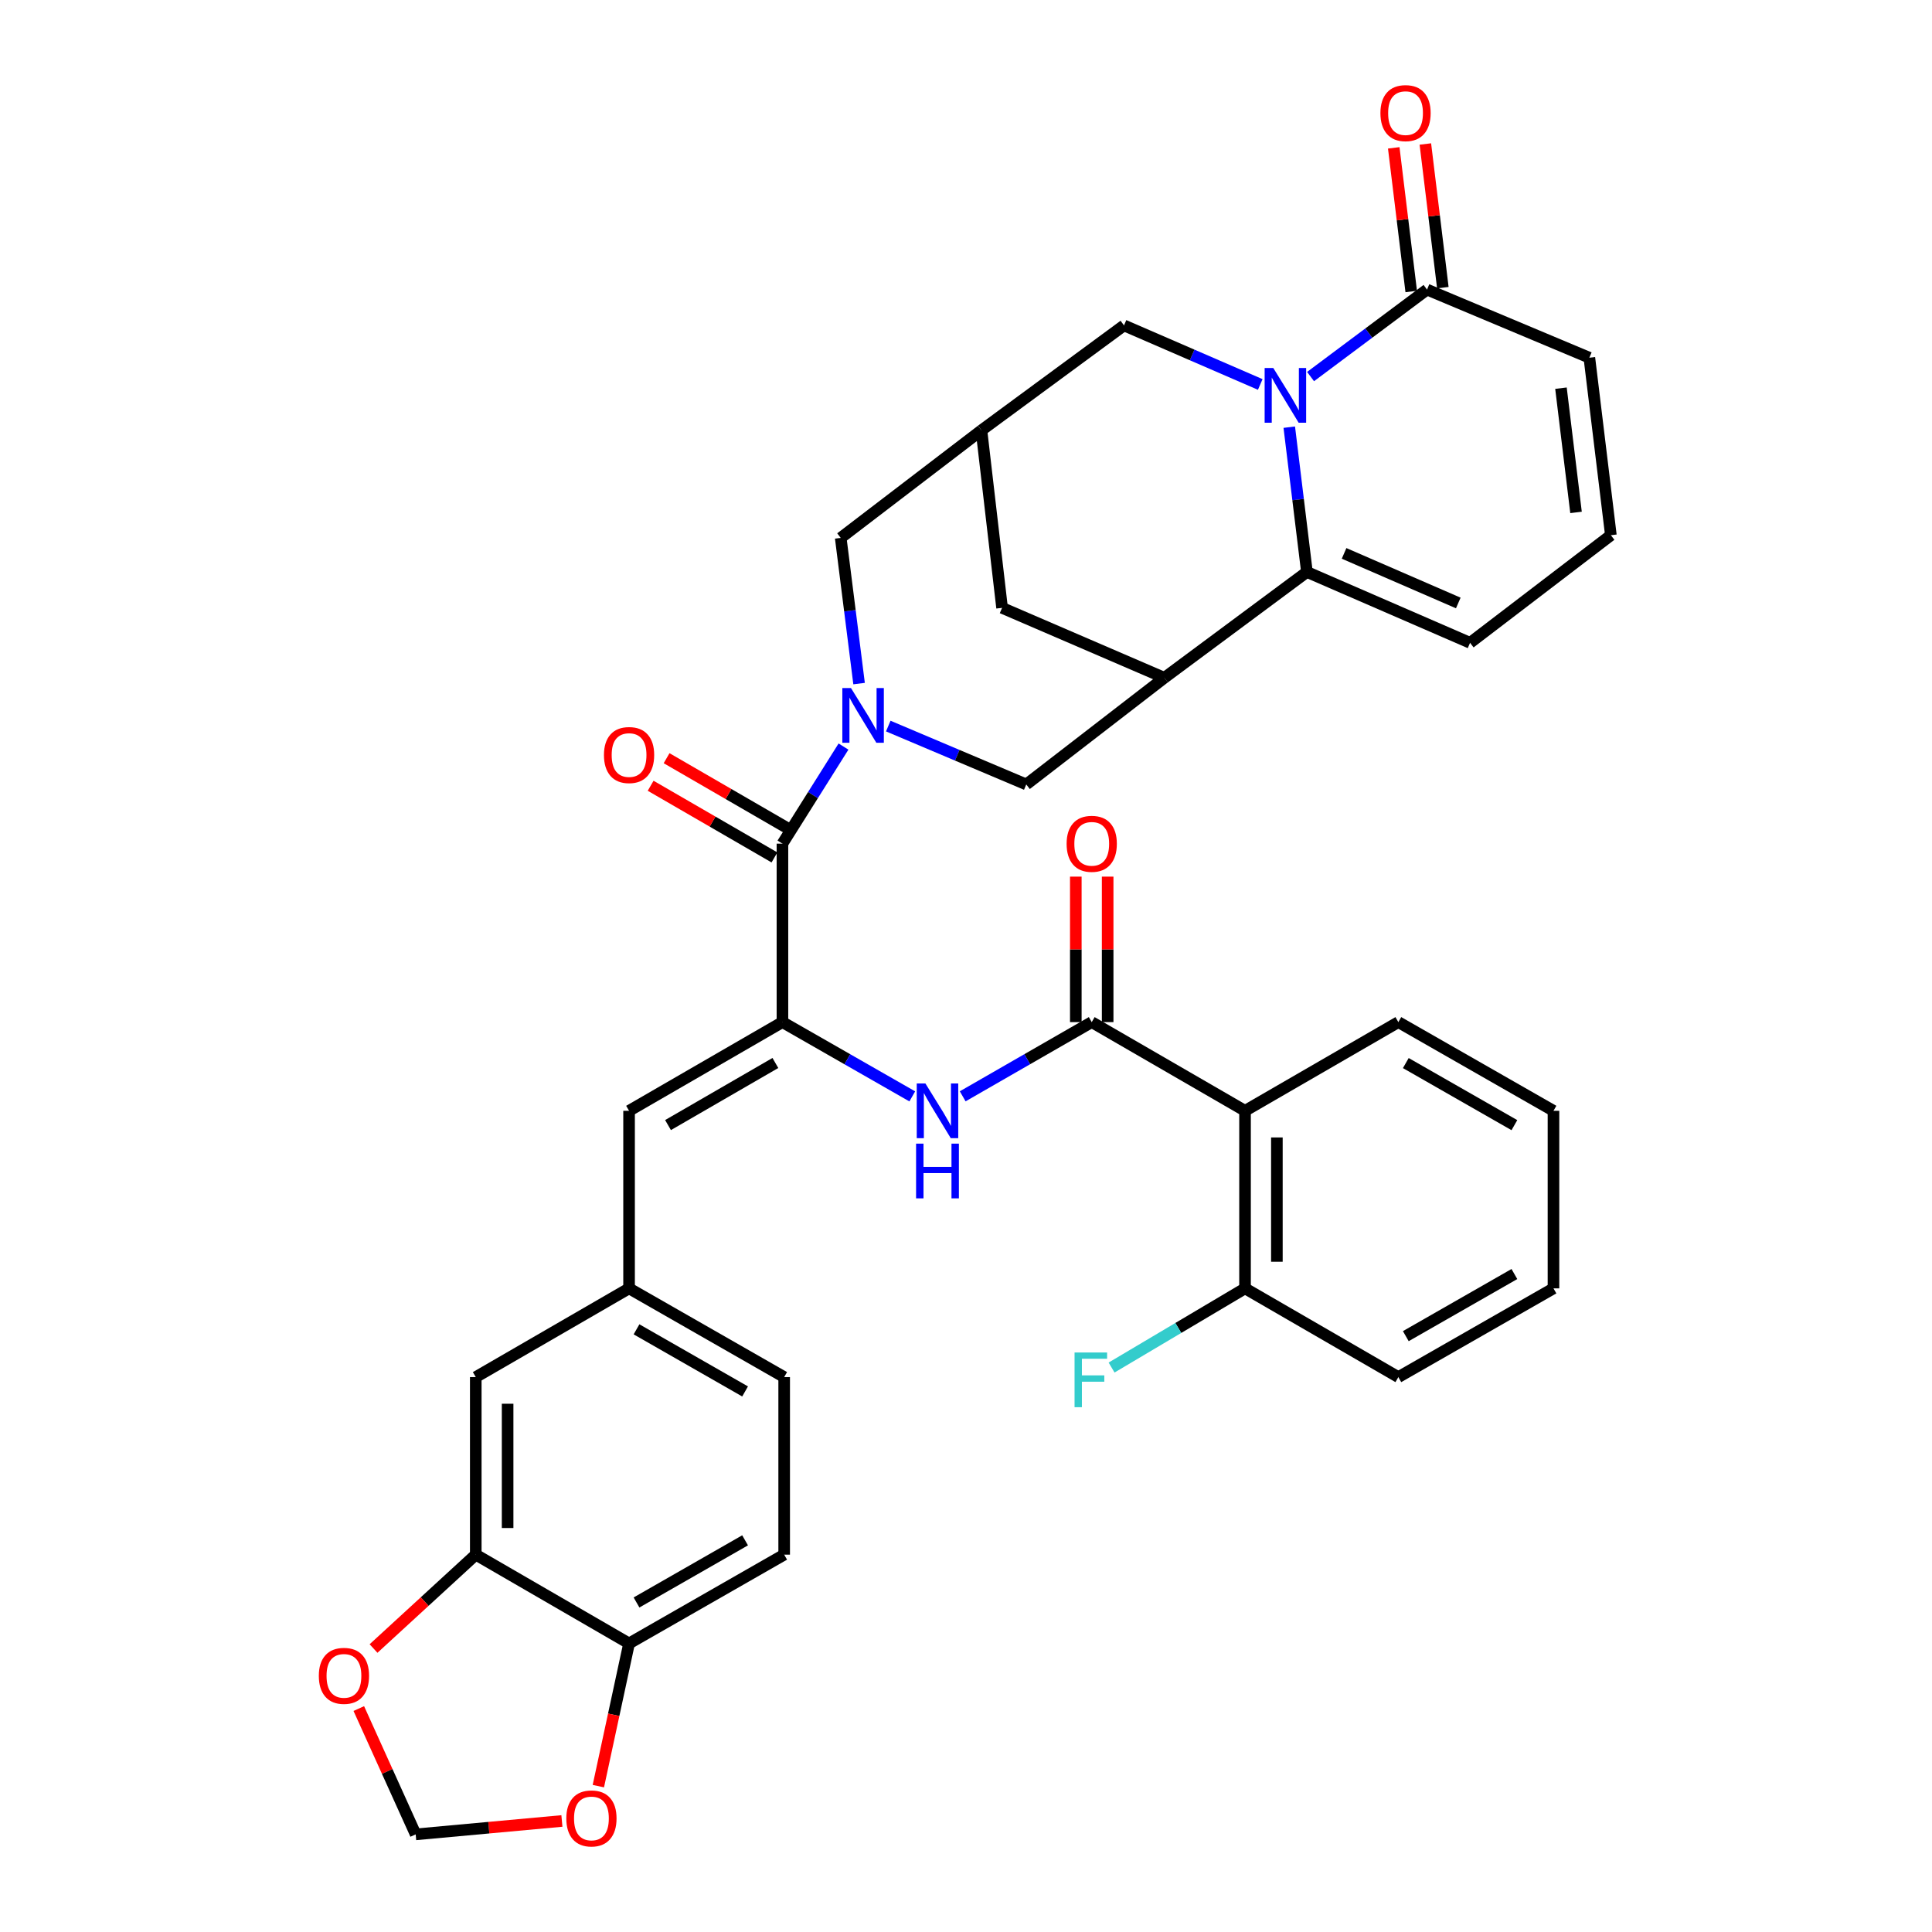 <?xml version='1.0' encoding='iso-8859-1'?>
<svg version='1.1' baseProfile='full'
              xmlns='http://www.w3.org/2000/svg'
                      xmlns:rdkit='http://www.rdkit.org/xml'
                      xmlns:xlink='http://www.w3.org/1999/xlink'
                  xml:space='preserve'
width='1000px' height='1000px' viewBox='0 0 1000 1000'>
<!-- END OF HEADER -->
<rect style='opacity:1.0;fill:#FFFFFF;stroke:none' width='1000' height='1000' x='0' y='0'> </rect>
<path class='bond-1' d='M 667.324,221.105 L 671.894,258.579' style='fill:none;fill-rule:evenodd;stroke:#0000FF;stroke-width:6px;stroke-linecap:butt;stroke-linejoin:miter;stroke-opacity:1' />
<path class='bond-1' d='M 671.894,258.579 L 676.463,296.053' style='fill:none;fill-rule:evenodd;stroke:#000000;stroke-width:6px;stroke-linecap:butt;stroke-linejoin:miter;stroke-opacity:1' />
<path class='bond-8' d='M 678.345,194.912 L 708.487,172.399' style='fill:none;fill-rule:evenodd;stroke:#0000FF;stroke-width:6px;stroke-linecap:butt;stroke-linejoin:miter;stroke-opacity:1' />
<path class='bond-8' d='M 708.487,172.399 L 738.63,149.885' style='fill:none;fill-rule:evenodd;stroke:#000000;stroke-width:6px;stroke-linecap:butt;stroke-linejoin:miter;stroke-opacity:1' />
<path class='bond-12' d='M 652.301,199 L 617.042,183.715' style='fill:none;fill-rule:evenodd;stroke:#0000FF;stroke-width:6px;stroke-linecap:butt;stroke-linejoin:miter;stroke-opacity:1' />
<path class='bond-12' d='M 617.042,183.715 L 581.783,168.43' style='fill:none;fill-rule:evenodd;stroke:#000000;stroke-width:6px;stroke-linecap:butt;stroke-linejoin:miter;stroke-opacity:1' />
<path class='bond-0' d='M 444.658,353.825 L 439.907,316.119' style='fill:none;fill-rule:evenodd;stroke:#0000FF;stroke-width:6px;stroke-linecap:butt;stroke-linejoin:miter;stroke-opacity:1' />
<path class='bond-0' d='M 439.907,316.119 L 435.157,278.414' style='fill:none;fill-rule:evenodd;stroke:#000000;stroke-width:6px;stroke-linecap:butt;stroke-linejoin:miter;stroke-opacity:1' />
<path class='bond-3' d='M 436.594,386.42 L 420.792,411.546' style='fill:none;fill-rule:evenodd;stroke:#0000FF;stroke-width:6px;stroke-linecap:butt;stroke-linejoin:miter;stroke-opacity:1' />
<path class='bond-3' d='M 420.792,411.546 L 404.989,436.671' style='fill:none;fill-rule:evenodd;stroke:#000000;stroke-width:6px;stroke-linecap:butt;stroke-linejoin:miter;stroke-opacity:1' />
<path class='bond-38' d='M 459.766,375.813 L 495.479,390.92' style='fill:none;fill-rule:evenodd;stroke:#0000FF;stroke-width:6px;stroke-linecap:butt;stroke-linejoin:miter;stroke-opacity:1' />
<path class='bond-38' d='M 495.479,390.92 L 531.192,406.027' style='fill:none;fill-rule:evenodd;stroke:#000000;stroke-width:6px;stroke-linecap:butt;stroke-linejoin:miter;stroke-opacity:1' />
<path class='bond-4' d='M 676.463,296.053 L 602.674,350.829' style='fill:none;fill-rule:evenodd;stroke:#000000;stroke-width:6px;stroke-linecap:butt;stroke-linejoin:miter;stroke-opacity:1' />
<path class='bond-16' d='M 676.463,296.053 L 760.903,332.723' style='fill:none;fill-rule:evenodd;stroke:#000000;stroke-width:6px;stroke-linecap:butt;stroke-linejoin:miter;stroke-opacity:1' />
<path class='bond-16' d='M 695.696,286.433 L 754.804,312.102' style='fill:none;fill-rule:evenodd;stroke:#000000;stroke-width:6px;stroke-linecap:butt;stroke-linejoin:miter;stroke-opacity:1' />
<path class='bond-2' d='M 404.989,529.043 L 404.989,436.671' style='fill:none;fill-rule:evenodd;stroke:#000000;stroke-width:6px;stroke-linecap:butt;stroke-linejoin:miter;stroke-opacity:1' />
<path class='bond-6' d='M 404.989,529.043 L 438.591,548.265' style='fill:none;fill-rule:evenodd;stroke:#000000;stroke-width:6px;stroke-linecap:butt;stroke-linejoin:miter;stroke-opacity:1' />
<path class='bond-6' d='M 438.591,548.265 L 472.193,567.488' style='fill:none;fill-rule:evenodd;stroke:#0000FF;stroke-width:6px;stroke-linecap:butt;stroke-linejoin:miter;stroke-opacity:1' />
<path class='bond-10' d='M 404.989,529.043 L 325.604,574.954' style='fill:none;fill-rule:evenodd;stroke:#000000;stroke-width:6px;stroke-linecap:butt;stroke-linejoin:miter;stroke-opacity:1' />
<path class='bond-10' d='M 401.335,550.2 L 345.765,582.338' style='fill:none;fill-rule:evenodd;stroke:#000000;stroke-width:6px;stroke-linecap:butt;stroke-linejoin:miter;stroke-opacity:1' />
<path class='bond-25' d='M 409.118,429.537 L 377.072,410.989' style='fill:none;fill-rule:evenodd;stroke:#000000;stroke-width:6px;stroke-linecap:butt;stroke-linejoin:miter;stroke-opacity:1' />
<path class='bond-25' d='M 377.072,410.989 L 345.026,392.441' style='fill:none;fill-rule:evenodd;stroke:#FF0000;stroke-width:6px;stroke-linecap:butt;stroke-linejoin:miter;stroke-opacity:1' />
<path class='bond-25' d='M 400.86,443.805 L 368.814,425.257' style='fill:none;fill-rule:evenodd;stroke:#000000;stroke-width:6px;stroke-linecap:butt;stroke-linejoin:miter;stroke-opacity:1' />
<path class='bond-25' d='M 368.814,425.257 L 336.768,406.709' style='fill:none;fill-rule:evenodd;stroke:#FF0000;stroke-width:6px;stroke-linecap:butt;stroke-linejoin:miter;stroke-opacity:1' />
<path class='bond-9' d='M 602.674,350.829 L 531.192,406.027' style='fill:none;fill-rule:evenodd;stroke:#000000;stroke-width:6px;stroke-linecap:butt;stroke-linejoin:miter;stroke-opacity:1' />
<path class='bond-36' d='M 602.674,350.829 L 518.673,314.626' style='fill:none;fill-rule:evenodd;stroke:#000000;stroke-width:6px;stroke-linecap:butt;stroke-linejoin:miter;stroke-opacity:1' />
<path class='bond-5' d='M 565.078,529.043 L 531.683,548.248' style='fill:none;fill-rule:evenodd;stroke:#000000;stroke-width:6px;stroke-linecap:butt;stroke-linejoin:miter;stroke-opacity:1' />
<path class='bond-5' d='M 531.683,548.248 L 498.287,567.454' style='fill:none;fill-rule:evenodd;stroke:#0000FF;stroke-width:6px;stroke-linecap:butt;stroke-linejoin:miter;stroke-opacity:1' />
<path class='bond-7' d='M 565.078,529.043 L 644.427,574.954' style='fill:none;fill-rule:evenodd;stroke:#000000;stroke-width:6px;stroke-linecap:butt;stroke-linejoin:miter;stroke-opacity:1' />
<path class='bond-24' d='M 573.321,529.043 L 573.321,491.392' style='fill:none;fill-rule:evenodd;stroke:#000000;stroke-width:6px;stroke-linecap:butt;stroke-linejoin:miter;stroke-opacity:1' />
<path class='bond-24' d='M 573.321,491.392 L 573.321,453.74' style='fill:none;fill-rule:evenodd;stroke:#FF0000;stroke-width:6px;stroke-linecap:butt;stroke-linejoin:miter;stroke-opacity:1' />
<path class='bond-24' d='M 556.836,529.043 L 556.836,491.392' style='fill:none;fill-rule:evenodd;stroke:#000000;stroke-width:6px;stroke-linecap:butt;stroke-linejoin:miter;stroke-opacity:1' />
<path class='bond-24' d='M 556.836,491.392 L 556.836,453.74' style='fill:none;fill-rule:evenodd;stroke:#FF0000;stroke-width:6px;stroke-linecap:butt;stroke-linejoin:miter;stroke-opacity:1' />
<path class='bond-23' d='M 644.427,574.954 L 644.427,666.859' style='fill:none;fill-rule:evenodd;stroke:#000000;stroke-width:6px;stroke-linecap:butt;stroke-linejoin:miter;stroke-opacity:1' />
<path class='bond-23' d='M 660.912,588.74 L 660.912,653.073' style='fill:none;fill-rule:evenodd;stroke:#000000;stroke-width:6px;stroke-linecap:butt;stroke-linejoin:miter;stroke-opacity:1' />
<path class='bond-32' d='M 644.427,574.954 L 723.784,529.043' style='fill:none;fill-rule:evenodd;stroke:#000000;stroke-width:6px;stroke-linecap:butt;stroke-linejoin:miter;stroke-opacity:1' />
<path class='bond-21' d='M 738.63,149.885 L 822.649,185.154' style='fill:none;fill-rule:evenodd;stroke:#000000;stroke-width:6px;stroke-linecap:butt;stroke-linejoin:miter;stroke-opacity:1' />
<path class='bond-28' d='M 746.812,148.889 L 742.287,111.71' style='fill:none;fill-rule:evenodd;stroke:#000000;stroke-width:6px;stroke-linecap:butt;stroke-linejoin:miter;stroke-opacity:1' />
<path class='bond-28' d='M 742.287,111.71 L 737.762,74.532' style='fill:none;fill-rule:evenodd;stroke:#FF0000;stroke-width:6px;stroke-linecap:butt;stroke-linejoin:miter;stroke-opacity:1' />
<path class='bond-28' d='M 730.448,150.881 L 725.923,113.702' style='fill:none;fill-rule:evenodd;stroke:#000000;stroke-width:6px;stroke-linecap:butt;stroke-linejoin:miter;stroke-opacity:1' />
<path class='bond-28' d='M 725.923,113.702 L 721.397,76.524' style='fill:none;fill-rule:evenodd;stroke:#FF0000;stroke-width:6px;stroke-linecap:butt;stroke-linejoin:miter;stroke-opacity:1' />
<path class='bond-20' d='M 325.604,574.954 L 325.604,666.859' style='fill:none;fill-rule:evenodd;stroke:#000000;stroke-width:6px;stroke-linecap:butt;stroke-linejoin:miter;stroke-opacity:1' />
<path class='bond-11' d='M 507.994,222.731 L 581.783,168.43' style='fill:none;fill-rule:evenodd;stroke:#000000;stroke-width:6px;stroke-linecap:butt;stroke-linejoin:miter;stroke-opacity:1' />
<path class='bond-13' d='M 507.994,222.731 L 435.157,278.414' style='fill:none;fill-rule:evenodd;stroke:#000000;stroke-width:6px;stroke-linecap:butt;stroke-linejoin:miter;stroke-opacity:1' />
<path class='bond-15' d='M 507.994,222.731 L 518.673,314.626' style='fill:none;fill-rule:evenodd;stroke:#000000;stroke-width:6px;stroke-linecap:butt;stroke-linejoin:miter;stroke-opacity:1' />
<path class='bond-14' d='M 246.256,804.684 L 246.256,712.788' style='fill:none;fill-rule:evenodd;stroke:#000000;stroke-width:6px;stroke-linecap:butt;stroke-linejoin:miter;stroke-opacity:1' />
<path class='bond-14' d='M 262.741,790.899 L 262.741,726.572' style='fill:none;fill-rule:evenodd;stroke:#000000;stroke-width:6px;stroke-linecap:butt;stroke-linejoin:miter;stroke-opacity:1' />
<path class='bond-18' d='M 246.256,804.684 L 219.798,828.978' style='fill:none;fill-rule:evenodd;stroke:#000000;stroke-width:6px;stroke-linecap:butt;stroke-linejoin:miter;stroke-opacity:1' />
<path class='bond-18' d='M 219.798,828.978 L 193.341,853.273' style='fill:none;fill-rule:evenodd;stroke:#FF0000;stroke-width:6px;stroke-linecap:butt;stroke-linejoin:miter;stroke-opacity:1' />
<path class='bond-39' d='M 246.256,804.684 L 325.604,850.641' style='fill:none;fill-rule:evenodd;stroke:#000000;stroke-width:6px;stroke-linecap:butt;stroke-linejoin:miter;stroke-opacity:1' />
<path class='bond-37' d='M 760.903,332.723 L 833.786,277.022' style='fill:none;fill-rule:evenodd;stroke:#000000;stroke-width:6px;stroke-linecap:butt;stroke-linejoin:miter;stroke-opacity:1' />
<path class='bond-17' d='M 325.604,850.641 L 405.887,804.684' style='fill:none;fill-rule:evenodd;stroke:#000000;stroke-width:6px;stroke-linecap:butt;stroke-linejoin:miter;stroke-opacity:1' />
<path class='bond-17' d='M 329.457,829.44 L 385.655,797.27' style='fill:none;fill-rule:evenodd;stroke:#000000;stroke-width:6px;stroke-linecap:butt;stroke-linejoin:miter;stroke-opacity:1' />
<path class='bond-22' d='M 325.604,850.641 L 317.654,887.571' style='fill:none;fill-rule:evenodd;stroke:#000000;stroke-width:6px;stroke-linecap:butt;stroke-linejoin:miter;stroke-opacity:1' />
<path class='bond-22' d='M 317.654,887.571 L 309.705,924.501' style='fill:none;fill-rule:evenodd;stroke:#FF0000;stroke-width:6px;stroke-linecap:butt;stroke-linejoin:miter;stroke-opacity:1' />
<path class='bond-26' d='M 185.716,884.35 L 200.435,916.909' style='fill:none;fill-rule:evenodd;stroke:#FF0000;stroke-width:6px;stroke-linecap:butt;stroke-linejoin:miter;stroke-opacity:1' />
<path class='bond-26' d='M 200.435,916.909 L 215.154,949.469' style='fill:none;fill-rule:evenodd;stroke:#000000;stroke-width:6px;stroke-linecap:butt;stroke-linejoin:miter;stroke-opacity:1' />
<path class='bond-19' d='M 833.786,277.022 L 822.649,185.154' style='fill:none;fill-rule:evenodd;stroke:#000000;stroke-width:6px;stroke-linecap:butt;stroke-linejoin:miter;stroke-opacity:1' />
<path class='bond-19' d='M 815.75,265.225 L 807.955,200.918' style='fill:none;fill-rule:evenodd;stroke:#000000;stroke-width:6px;stroke-linecap:butt;stroke-linejoin:miter;stroke-opacity:1' />
<path class='bond-27' d='M 325.604,666.859 L 246.256,712.788' style='fill:none;fill-rule:evenodd;stroke:#000000;stroke-width:6px;stroke-linecap:butt;stroke-linejoin:miter;stroke-opacity:1' />
<path class='bond-30' d='M 325.604,666.859 L 405.887,712.788' style='fill:none;fill-rule:evenodd;stroke:#000000;stroke-width:6px;stroke-linecap:butt;stroke-linejoin:miter;stroke-opacity:1' />
<path class='bond-30' d='M 329.46,688.057 L 385.658,720.208' style='fill:none;fill-rule:evenodd;stroke:#000000;stroke-width:6px;stroke-linecap:butt;stroke-linejoin:miter;stroke-opacity:1' />
<path class='bond-40' d='M 290.84,942.535 L 252.997,946.002' style='fill:none;fill-rule:evenodd;stroke:#FF0000;stroke-width:6px;stroke-linecap:butt;stroke-linejoin:miter;stroke-opacity:1' />
<path class='bond-40' d='M 252.997,946.002 L 215.154,949.469' style='fill:none;fill-rule:evenodd;stroke:#000000;stroke-width:6px;stroke-linecap:butt;stroke-linejoin:miter;stroke-opacity:1' />
<path class='bond-31' d='M 644.427,666.859 L 609.889,687.348' style='fill:none;fill-rule:evenodd;stroke:#000000;stroke-width:6px;stroke-linecap:butt;stroke-linejoin:miter;stroke-opacity:1' />
<path class='bond-31' d='M 609.889,687.348 L 575.351,707.836' style='fill:none;fill-rule:evenodd;stroke:#33CCCC;stroke-width:6px;stroke-linecap:butt;stroke-linejoin:miter;stroke-opacity:1' />
<path class='bond-33' d='M 644.427,666.859 L 723.784,712.788' style='fill:none;fill-rule:evenodd;stroke:#000000;stroke-width:6px;stroke-linecap:butt;stroke-linejoin:miter;stroke-opacity:1' />
<path class='bond-29' d='M 405.887,804.684 L 405.887,712.788' style='fill:none;fill-rule:evenodd;stroke:#000000;stroke-width:6px;stroke-linecap:butt;stroke-linejoin:miter;stroke-opacity:1' />
<path class='bond-34' d='M 723.784,529.043 L 804.076,574.954' style='fill:none;fill-rule:evenodd;stroke:#000000;stroke-width:6px;stroke-linecap:butt;stroke-linejoin:miter;stroke-opacity:1' />
<path class='bond-34' d='M 727.645,550.24 L 783.849,582.378' style='fill:none;fill-rule:evenodd;stroke:#000000;stroke-width:6px;stroke-linecap:butt;stroke-linejoin:miter;stroke-opacity:1' />
<path class='bond-41' d='M 723.784,712.788 L 804.076,666.859' style='fill:none;fill-rule:evenodd;stroke:#000000;stroke-width:6px;stroke-linecap:butt;stroke-linejoin:miter;stroke-opacity:1' />
<path class='bond-41' d='M 727.643,691.589 L 783.847,659.439' style='fill:none;fill-rule:evenodd;stroke:#000000;stroke-width:6px;stroke-linecap:butt;stroke-linejoin:miter;stroke-opacity:1' />
<path class='bond-35' d='M 804.076,574.954 L 804.076,666.859' style='fill:none;fill-rule:evenodd;stroke:#000000;stroke-width:6px;stroke-linecap:butt;stroke-linejoin:miter;stroke-opacity:1' />
<path  class='atom-0' d='M 659.057 190.483
L 668.337 205.483
Q 669.257 206.963, 670.737 209.643
Q 672.217 212.323, 672.297 212.483
L 672.297 190.483
L 676.057 190.483
L 676.057 218.803
L 672.177 218.803
L 662.217 202.403
Q 661.057 200.483, 659.817 198.283
Q 658.617 196.083, 658.257 195.403
L 658.257 218.803
L 654.577 218.803
L 654.577 190.483
L 659.057 190.483
' fill='#0000FF'/>
<path  class='atom-1' d='M 440.473 356.14
L 449.753 371.14
Q 450.673 372.62, 452.153 375.3
Q 453.633 377.98, 453.713 378.14
L 453.713 356.14
L 457.473 356.14
L 457.473 384.46
L 453.593 384.46
L 443.633 368.06
Q 442.473 366.14, 441.233 363.94
Q 440.033 361.74, 439.673 361.06
L 439.673 384.46
L 435.993 384.46
L 435.993 356.14
L 440.473 356.14
' fill='#0000FF'/>
<path  class='atom-7' d='M 478.984 560.794
L 488.264 575.794
Q 489.184 577.274, 490.664 579.954
Q 492.144 582.634, 492.224 582.794
L 492.224 560.794
L 495.984 560.794
L 495.984 589.114
L 492.104 589.114
L 482.144 572.714
Q 480.984 570.794, 479.744 568.594
Q 478.544 566.394, 478.184 565.714
L 478.184 589.114
L 474.504 589.114
L 474.504 560.794
L 478.984 560.794
' fill='#0000FF'/>
<path  class='atom-7' d='M 474.164 591.946
L 478.004 591.946
L 478.004 603.986
L 492.484 603.986
L 492.484 591.946
L 496.324 591.946
L 496.324 620.266
L 492.484 620.266
L 492.484 607.186
L 478.004 607.186
L 478.004 620.266
L 474.164 620.266
L 474.164 591.946
' fill='#0000FF'/>
<path  class='atom-19' d='M 165.025 867.416
Q 165.025 860.616, 168.385 856.816
Q 171.745 853.016, 178.025 853.016
Q 184.305 853.016, 187.665 856.816
Q 191.025 860.616, 191.025 867.416
Q 191.025 874.296, 187.625 878.216
Q 184.225 882.096, 178.025 882.096
Q 171.785 882.096, 168.385 878.216
Q 165.025 874.336, 165.025 867.416
M 178.025 878.896
Q 182.345 878.896, 184.665 876.016
Q 187.025 873.096, 187.025 867.416
Q 187.025 861.856, 184.665 859.056
Q 182.345 856.216, 178.025 856.216
Q 173.705 856.216, 171.345 859.016
Q 169.025 861.816, 169.025 867.416
Q 169.025 873.136, 171.345 876.016
Q 173.705 878.896, 178.025 878.896
' fill='#FF0000'/>
<path  class='atom-23' d='M 293.124 941.215
Q 293.124 934.415, 296.484 930.615
Q 299.844 926.815, 306.124 926.815
Q 312.404 926.815, 315.764 930.615
Q 319.124 934.415, 319.124 941.215
Q 319.124 948.095, 315.724 952.015
Q 312.324 955.895, 306.124 955.895
Q 299.884 955.895, 296.484 952.015
Q 293.124 948.135, 293.124 941.215
M 306.124 952.695
Q 310.444 952.695, 312.764 949.815
Q 315.124 946.895, 315.124 941.215
Q 315.124 935.655, 312.764 932.855
Q 310.444 930.015, 306.124 930.015
Q 301.804 930.015, 299.444 932.815
Q 297.124 935.615, 297.124 941.215
Q 297.124 946.935, 299.444 949.815
Q 301.804 952.695, 306.124 952.695
' fill='#FF0000'/>
<path  class='atom-25' d='M 552.078 436.751
Q 552.078 429.951, 555.438 426.151
Q 558.798 422.351, 565.078 422.351
Q 571.358 422.351, 574.718 426.151
Q 578.078 429.951, 578.078 436.751
Q 578.078 443.631, 574.678 447.551
Q 571.278 451.431, 565.078 451.431
Q 558.838 451.431, 555.438 447.551
Q 552.078 443.671, 552.078 436.751
M 565.078 448.231
Q 569.398 448.231, 571.718 445.351
Q 574.078 442.431, 574.078 436.751
Q 574.078 431.191, 571.718 428.391
Q 569.398 425.551, 565.078 425.551
Q 560.758 425.551, 558.398 428.351
Q 556.078 431.151, 556.078 436.751
Q 556.078 442.471, 558.398 445.351
Q 560.758 448.231, 565.078 448.231
' fill='#FF0000'/>
<path  class='atom-26' d='M 312.604 390.803
Q 312.604 384.003, 315.964 380.203
Q 319.324 376.403, 325.604 376.403
Q 331.884 376.403, 335.244 380.203
Q 338.604 384.003, 338.604 390.803
Q 338.604 397.683, 335.204 401.603
Q 331.804 405.483, 325.604 405.483
Q 319.364 405.483, 315.964 401.603
Q 312.604 397.723, 312.604 390.803
M 325.604 402.283
Q 329.924 402.283, 332.244 399.403
Q 334.604 396.483, 334.604 390.803
Q 334.604 385.243, 332.244 382.443
Q 329.924 379.603, 325.604 379.603
Q 321.284 379.603, 318.924 382.403
Q 316.604 385.203, 316.604 390.803
Q 316.604 396.523, 318.924 399.403
Q 321.284 402.283, 325.604 402.283
' fill='#FF0000'/>
<path  class='atom-29' d='M 714.503 58.545
Q 714.503 51.745, 717.863 47.945
Q 721.223 44.145, 727.503 44.145
Q 733.783 44.145, 737.143 47.945
Q 740.503 51.745, 740.503 58.545
Q 740.503 65.425, 737.103 69.345
Q 733.703 73.225, 727.503 73.225
Q 721.263 73.225, 717.863 69.345
Q 714.503 65.465, 714.503 58.545
M 727.503 70.025
Q 731.823 70.025, 734.143 67.145
Q 736.503 64.225, 736.503 58.545
Q 736.503 52.985, 734.143 50.185
Q 731.823 47.345, 727.503 47.345
Q 723.183 47.345, 720.823 50.145
Q 718.503 52.945, 718.503 58.545
Q 718.503 64.265, 720.823 67.145
Q 723.183 70.025, 727.503 70.025
' fill='#FF0000'/>
<path  class='atom-32' d='M 556.191 700.048
L 573.031 700.048
L 573.031 703.288
L 559.991 703.288
L 559.991 711.888
L 571.591 711.888
L 571.591 715.168
L 559.991 715.168
L 559.991 728.368
L 556.191 728.368
L 556.191 700.048
' fill='#33CCCC'/>
</svg>
